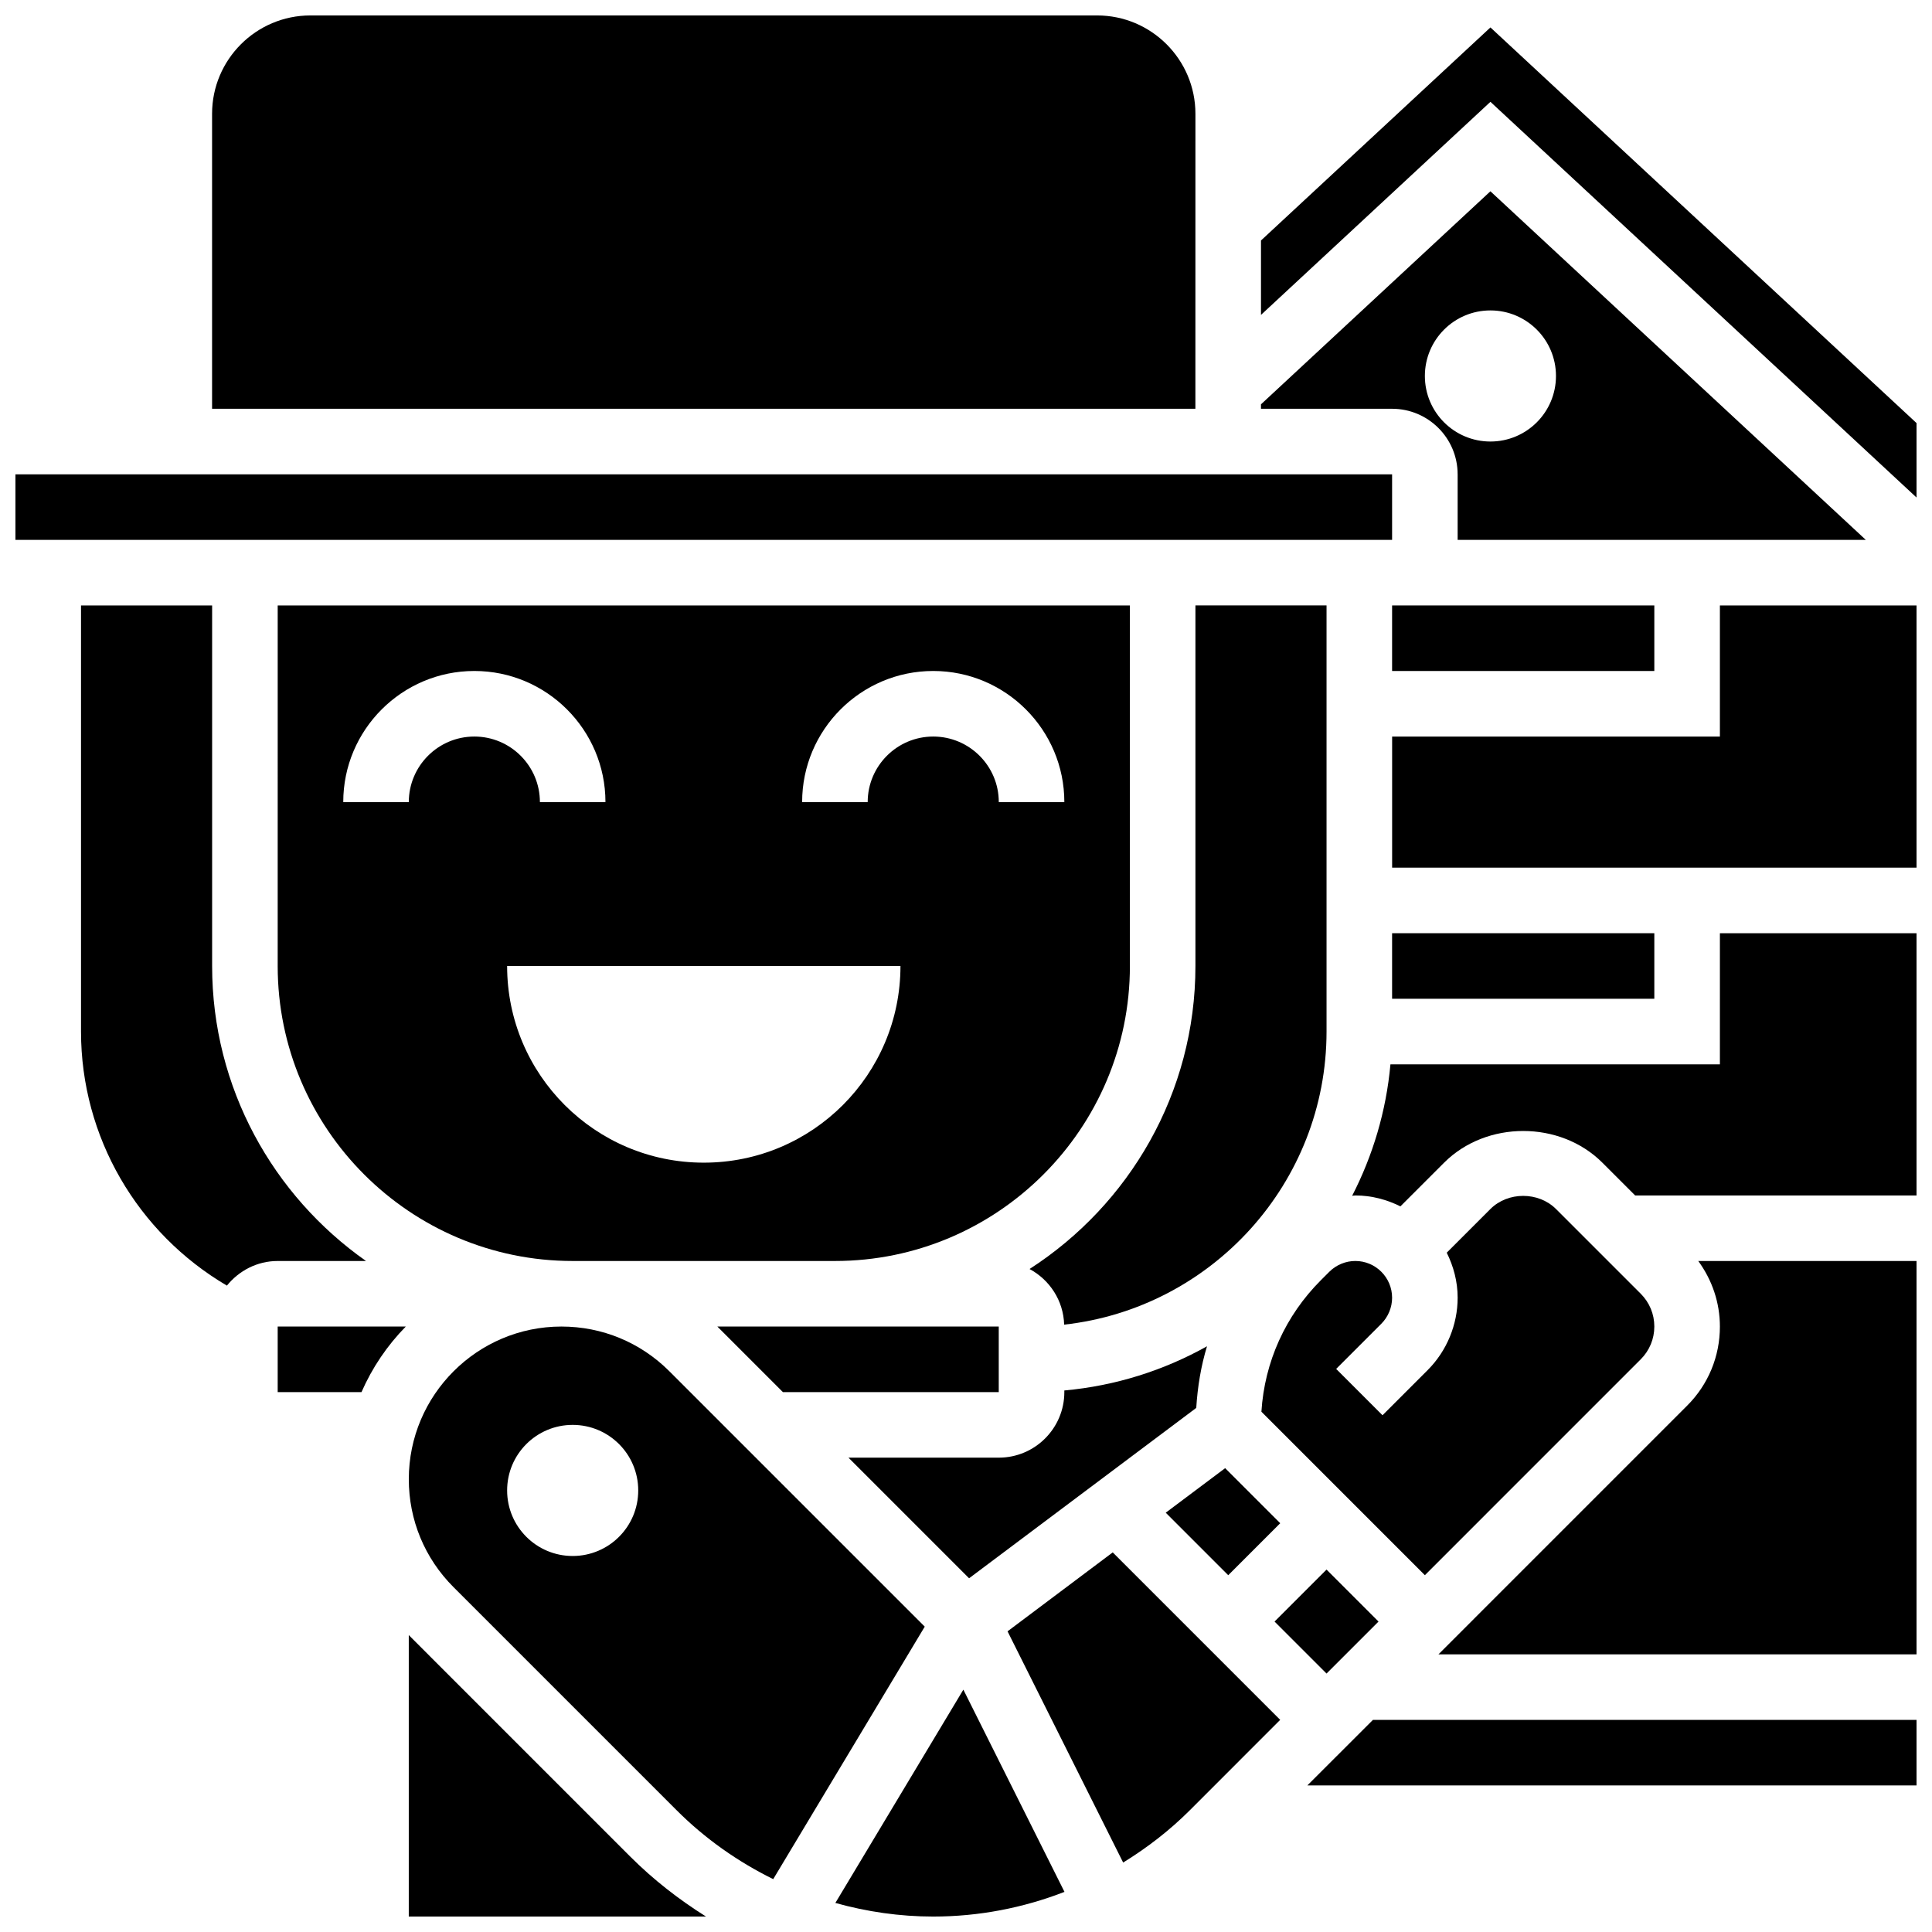 <?xml version="1.0" encoding="UTF-8"?>
<!-- Uploaded to: ICON Repo, www.svgrepo.com, Generator: ICON Repo Mixer Tools -->
<svg width="800px" height="800px" version="1.1" viewBox="144 144 512 512" xmlns="http://www.w3.org/2000/svg">
 <defs>
  <clipPath id="i">
   <path d="m148.09 269h364.91v19h-364.91z"/>
  </clipPath>
  <clipPath id="h">
   <path d="m200 148.09h261v104.91h-261z"/>
  </clipPath>
  <clipPath id="g">
   <path d="m502 391h149.9v73h-149.9z"/>
  </clipPath>
  <clipPath id="f">
   <path d="m525 478h126.9v105h-126.9z"/>
  </clipPath>
  <clipPath id="e">
   <path d="m490 599h161.9v19h-161.9z"/>
  </clipPath>
  <clipPath id="d">
   <path d="m512 304h139.9v70h-139.9z"/>
  </clipPath>
  <clipPath id="c">
   <path d="m478 151h173.9v125h-173.9z"/>
  </clipPath>
  <clipPath id="b">
   <path d="m252 577h80v74.902h-80z"/>
  </clipPath>
  <clipPath id="a">
   <path d="m365 591h62v60.902h-62z"/>
  </clipPath>
 </defs>
 <path d="m416.84 480.3c5.316 2.859 8.98 8.348 9.172 14.742 39.047-4.32 69.535-37.484 69.535-77.676v-112.92h-34.746v95.551c0.004 33.684-17.562 63.289-43.961 80.305z"/>
 <path d="m217.59 400c0 43.109 35.066 78.176 78.176 78.176h69.492c43.109 0 78.176-35.066 78.176-78.176v-95.551h-225.84zm112.92 52.117c-28.785 0-52.117-23.332-52.117-52.117h104.24c-0.004 28.785-23.336 52.117-52.121 52.117zm60.805-130.3c19.164 0 34.746 15.582 34.746 34.746h-17.371c0-9.582-7.793-17.371-17.371-17.371-9.582 0-17.371 7.793-17.371 17.371h-17.371c-0.008-19.16 15.574-34.746 34.738-34.746zm-121.61 0c19.164 0 34.746 15.582 34.746 34.746h-17.371c0-9.582-7.793-17.371-17.371-17.371-9.582 0-17.371 7.793-17.371 17.371h-17.371c-0.008-19.16 15.574-34.746 34.738-34.746z"/>
 <path d="m512.92 487.91c0-5.367-4.371-9.738-9.738-9.738-2.562 0-5.074 1.035-6.887 2.848l-2.242 2.242c-9.418 9.418-14.941 21.68-15.766 34.859l43.32 43.32 57.207-57.211c2.32-2.328 3.598-5.402 3.598-8.688s-1.277-6.359-3.598-8.688l-22.465-22.461c-4.648-4.629-12.727-4.629-17.371 0l-11.578 11.578c1.789 3.613 2.891 7.637 2.891 11.938 0 7.141-2.891 14.125-7.938 19.172l-11.977 11.977-12.281-12.281 11.977-11.977c1.812-1.82 2.848-4.328 2.848-6.891z"/>
 <path d="m408.68 512.92v-17.375h-74.578l17.371 17.375z"/>
 <path d="m461.02 517.11c0.348-5.594 1.25-11.074 2.848-16.332-11.379 6.367-24.184 10.477-37.812 11.711l0.004 0.434c0 9.582-7.793 17.371-17.371 17.371h-39.836l31.965 31.965z"/>
 <path d="m530.29 269.7v17.371h108.17l-99.484-92.379-60.805 56.461v1.176h34.746c9.582 0 17.371 7.789 17.371 17.371zm8.688-43.434c9.598 0 17.371 7.773 17.371 17.371s-7.773 17.371-17.371 17.371c-9.598 0-17.371-7.773-17.371-17.371 0-9.594 7.773-17.371 17.371-17.371z"/>
 <path d="m512.92 304.45h69.492v17.371h-69.492z"/>
 <path d="m512.92 391.31h69.492v17.371h-69.492z"/>
 <path d="m481.77 573.73 13.777-13.777 13.777 13.777-13.777 13.777z"/>
 <g clip-path="url(#i)">
  <path d="m148.09 269.7h364.83v17.371h-364.83z"/>
 </g>
 <g clip-path="url(#h)">
  <path d="m460.8 174.15c0-14.367-11.691-26.059-26.059-26.059h-208.48c-14.367 0-26.059 11.691-26.059 26.059v78.176h260.59z"/>
 </g>
 <path d="m483.27 547.67-14.594-14.594-15.746 11.805 16.562 16.566z"/>
 <g clip-path="url(#g)">
  <path d="m599.79 426.06h-87.309c-1.129 12.457-4.684 24.207-10.145 34.832 0.285-0.008 0.566-0.086 0.852-0.086 4.301 0 8.32 1.102 11.934 2.891l11.582-11.578c11.195-11.195 30.742-11.195 41.938 0l8.688 8.688h74.578v-69.492h-52.117z"/>
 </g>
 <g clip-path="url(#f)">
  <path d="m599.79 495.55c0 7.922-3.082 15.375-8.688 20.969l-65.895 65.898h126.7v-104.24h-57.852c3.676 5.031 5.734 11.023 5.734 17.371z"/>
 </g>
 <path d="m411.01 576.32 30.637 61.273c6.324-3.898 12.281-8.469 17.668-13.855l23.949-23.957-44.379-44.379z"/>
 <g clip-path="url(#e)">
  <path d="m490.46 617.16h161.45v-17.371h-144.07z"/>
 </g>
 <g clip-path="url(#d)">
  <path d="m599.79 339.2h-86.863v34.742h138.98v-69.488h-52.117z"/>
 </g>
 <g clip-path="url(#c)">
  <path d="m538.98 151.27-60.805 56.461v19.719l60.805-56.465 112.92 104.86v-19.727z"/>
 </g>
 <g clip-path="url(#b)">
  <path d="m252.33 577.32v74.582h78.758c-7.168-4.508-13.926-9.746-20.059-15.879z"/>
 </g>
 <path d="m241 478.18c-24.617-17.305-40.785-45.863-40.785-78.176v-95.551h-34.746v112.92c0 27.953 14.957 53.402 38.664 67.328 3.188-3.945 8-6.523 13.457-6.523z"/>
 <path d="m321.39 507.4c-7.644-7.644-17.797-11.852-28.605-11.852-22.305 0-40.449 18.148-40.449 40.453 0 10.805 4.203 20.961 11.848 28.605l59.137 59.137c7.582 7.582 16.254 13.645 25.59 18.25l40.156-66.918zm-25.625 48.953c-9.598 0-17.371-7.773-17.371-17.371 0-9.598 7.773-17.371 17.371-17.371 9.598 0 17.371 7.773 17.371 17.371 0.004 9.598-7.773 17.371-17.371 17.371z"/>
 <path d="m217.59 512.92h22.211c2.84-6.496 6.836-12.379 11.734-17.371l-33.945-0.004z"/>
 <g clip-path="url(#a)">
  <path d="m365.38 648.3c8.34 2.328 17.035 3.606 25.93 3.606 12.102 0 23.836-2.293 34.789-6.539l-26.797-53.594z"/>
 </g>
</svg>